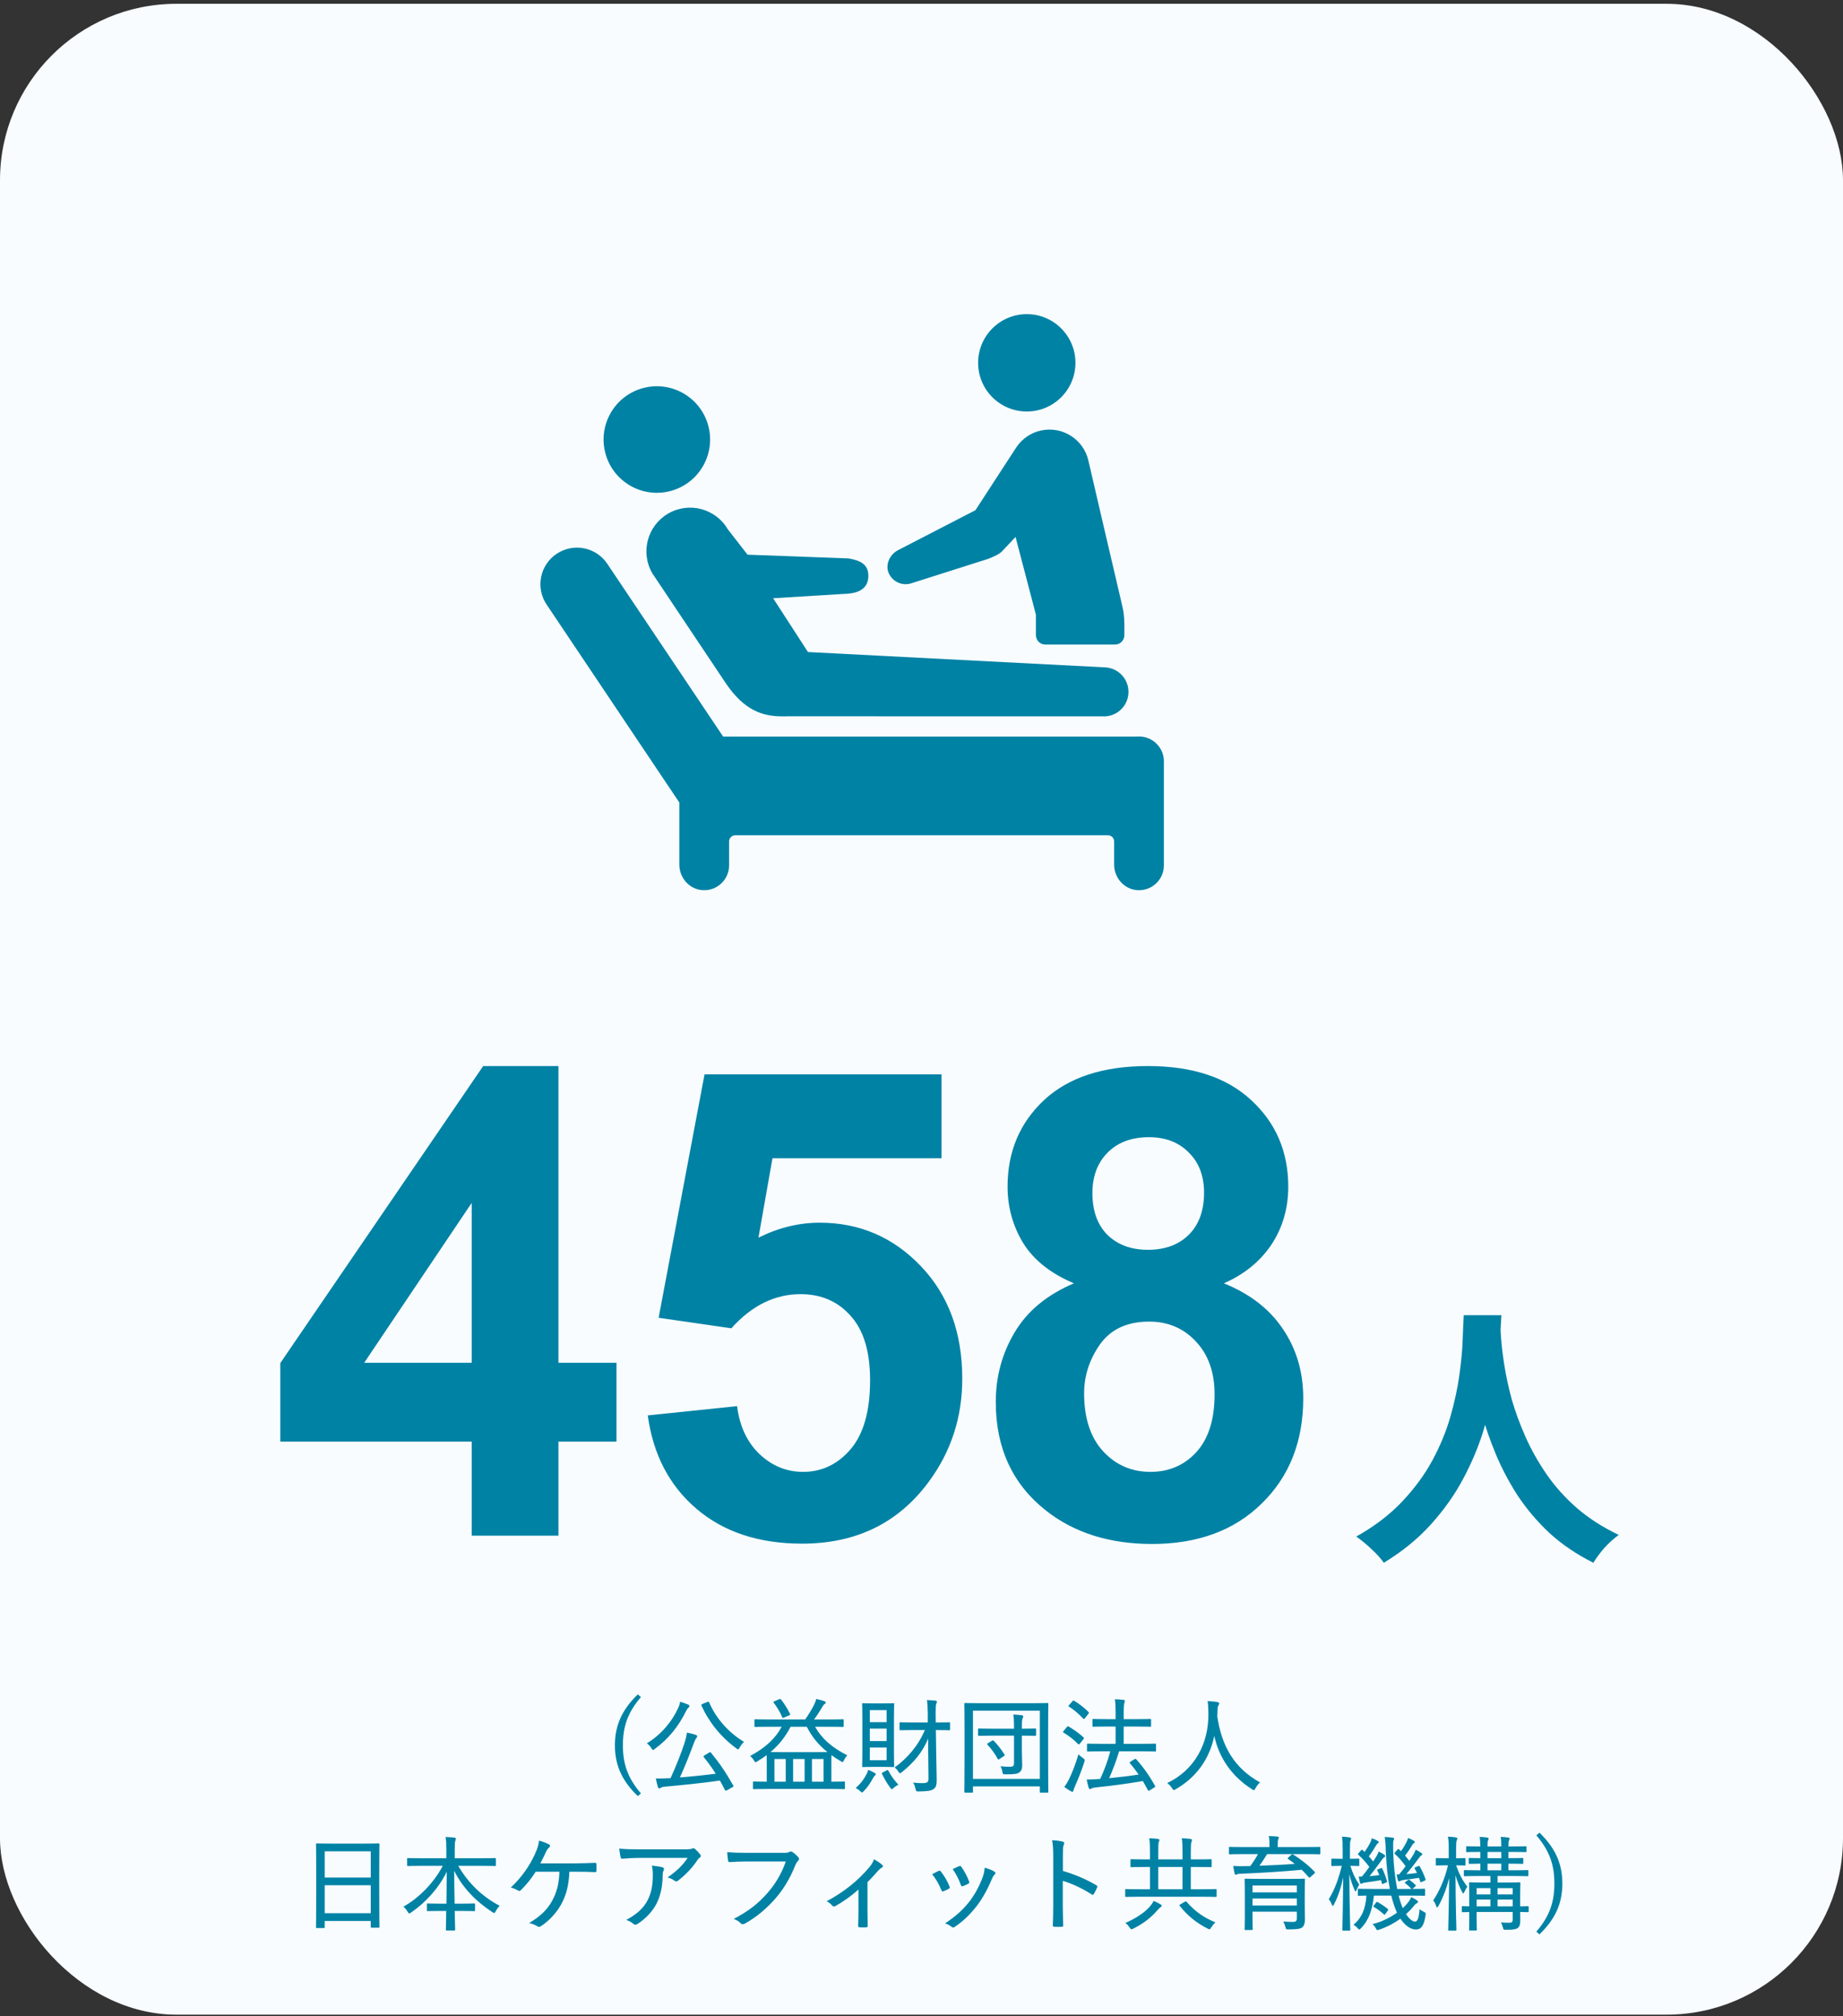 <?xml version="1.0" encoding="UTF-8"?><svg width="160" height="175" viewBox="0 0 160 175" fill="none" xmlns="http://www.w3.org/2000/svg">
<rect x="0" y="0" width="160" height="175" fill="#333333" stroke="none"/>
<rect y="0.33" width="160" height="174.529" rx="15.314" fill="#F8FCFF"/>
<path d="M55.372 147.062L55.642 147.296C54.481 148.646 54.076 149.879 54.076 151.481C54.076 153.074 54.481 154.307 55.642 155.657L55.372 155.891C54.013 154.586 53.383 153.227 53.383 151.481C53.383 149.735 54.013 148.376 55.372 147.062ZM61.175 152.345L61.553 152.12C61.608 152.084 61.635 152.075 61.653 152.075C61.67 152.075 61.688 152.084 61.715 152.111C62.489 153.056 63.02 153.848 63.66 154.973C63.696 155.036 63.696 155.054 63.569 155.126L63.129 155.378C63.066 155.405 63.029 155.423 63.002 155.423C62.975 155.423 62.967 155.405 62.94 155.369C62.795 155.081 62.642 154.802 62.498 154.541C61.014 154.757 59.294 154.928 57.711 155.072C57.522 155.09 57.431 155.126 57.359 155.171C57.306 155.207 57.279 155.225 57.224 155.225C57.179 155.225 57.144 155.18 57.117 155.108C57.053 154.901 56.99 154.649 56.937 154.361C57.252 154.37 57.566 154.361 57.953 154.343C58.035 154.343 58.124 154.334 58.215 154.334C58.727 153.218 59.169 152.075 59.411 151.319C59.538 150.923 59.6 150.671 59.636 150.374C59.916 150.437 60.158 150.491 60.383 150.572C60.474 150.599 60.528 150.644 60.528 150.698C60.528 150.761 60.51 150.788 60.465 150.842C60.383 150.941 60.33 151.04 60.239 151.283C59.916 152.165 59.492 153.254 59.025 154.271C60.05 154.19 61.166 154.073 62.139 153.947C61.824 153.452 61.49 152.993 61.094 152.498C61.05 152.435 61.068 152.417 61.175 152.345ZM60.986 147.89L61.392 147.728C61.499 147.674 61.535 147.692 61.572 147.773C62.184 149.186 63.291 150.41 64.596 151.184C64.469 151.283 64.326 151.472 64.218 151.67C64.154 151.778 64.127 151.832 64.073 151.832C64.037 151.832 63.992 151.805 63.92 151.742C62.571 150.761 61.535 149.447 60.897 148.034C60.87 147.962 60.879 147.944 60.986 147.89ZM56.154 151.31C57.422 150.545 58.367 149.375 58.871 148.25C58.962 148.061 59.007 147.908 59.042 147.701C59.294 147.773 59.547 147.863 59.736 147.944C59.825 147.989 59.852 148.025 59.852 148.088C59.852 148.124 59.834 148.16 59.781 148.205C59.709 148.259 59.654 148.331 59.6 148.439C58.889 149.87 58.053 150.905 56.855 151.787C56.775 151.85 56.73 151.886 56.694 151.886C56.648 151.886 56.621 151.832 56.55 151.733C56.432 151.544 56.288 151.391 56.154 151.31ZM67.862 149.87H66.755C65.909 149.87 65.63 149.888 65.576 149.888C65.504 149.888 65.496 149.879 65.496 149.807V149.303C65.496 149.231 65.504 149.222 65.576 149.222C65.63 149.222 65.909 149.24 66.755 149.24H69.897C70.184 148.844 70.481 148.349 70.671 147.971C70.751 147.8 70.814 147.656 70.859 147.458C71.094 147.512 71.391 147.584 71.597 147.665C71.66 147.692 71.688 147.728 71.688 147.773C71.688 147.827 71.633 147.872 71.579 147.908C71.507 147.953 71.463 148.016 71.337 148.232C71.165 148.529 70.904 148.934 70.671 149.24H71.984C72.831 149.24 73.109 149.222 73.163 149.222C73.236 149.222 73.245 149.231 73.245 149.303V149.807C73.245 149.879 73.236 149.888 73.163 149.888C73.109 149.888 72.831 149.87 71.984 149.87H70.76C71.328 150.878 72.183 151.652 73.559 152.354C73.46 152.453 73.362 152.588 73.272 152.768C73.218 152.885 73.191 152.939 73.145 152.939C73.109 152.939 73.064 152.912 72.984 152.858C72.695 152.687 72.425 152.516 72.183 152.336C72.174 152.471 72.174 152.696 72.174 153.002V154.64C72.948 154.64 73.218 154.622 73.272 154.622C73.344 154.622 73.353 154.631 73.353 154.712V155.207C73.353 155.279 73.344 155.288 73.272 155.288C73.218 155.288 72.948 155.27 72.12 155.27H66.603C65.775 155.27 65.504 155.288 65.451 155.288C65.379 155.288 65.37 155.279 65.37 155.207V154.712C65.37 154.631 65.379 154.622 65.451 154.622C65.504 154.622 65.766 154.64 66.567 154.64V153.002C66.567 152.687 66.558 152.471 66.558 152.336C66.305 152.516 66.035 152.705 65.748 152.876C65.666 152.921 65.621 152.948 65.585 152.948C65.54 152.948 65.513 152.903 65.451 152.795C65.361 152.633 65.252 152.516 65.118 152.408C66.486 151.688 67.35 150.833 67.862 149.87ZM70.04 149.87H68.636C68.195 150.716 67.656 151.427 66.891 152.066C67.088 152.075 67.394 152.075 67.889 152.075H70.841C71.328 152.075 71.633 152.075 71.832 152.066C71.049 151.436 70.49 150.752 70.04 149.87ZM71.499 152.669H70.49V154.64H71.499V152.669ZM68.853 154.64H69.852V152.669H68.853V154.64ZM67.233 154.64H68.213V152.669H67.233V154.64ZM67.242 147.656L67.638 147.485C67.746 147.44 67.763 147.458 67.817 147.521C68.079 147.854 68.367 148.304 68.582 148.745C68.618 148.817 68.609 148.835 68.493 148.889L68.088 149.06C68.034 149.087 67.998 149.105 67.971 149.105C67.944 149.105 67.925 149.078 67.907 149.033C67.71 148.574 67.448 148.151 67.16 147.773C67.115 147.71 67.151 147.692 67.242 147.656ZM75.782 147.845H76.692C77.294 147.845 77.484 147.827 77.546 147.827C77.618 147.827 77.627 147.836 77.627 147.908C77.627 147.962 77.609 148.313 77.609 149.123V152.093C77.609 152.903 77.627 153.236 77.627 153.29C77.627 153.362 77.618 153.371 77.546 153.371C77.484 153.371 77.294 153.353 76.692 153.353H75.782C75.18 153.353 74.981 153.371 74.927 153.371C74.856 153.371 74.847 153.362 74.847 153.29C74.847 153.236 74.865 152.903 74.865 152.093V149.123C74.865 148.313 74.847 147.971 74.847 147.908C74.847 147.836 74.856 147.827 74.927 147.827C74.981 147.827 75.18 147.845 75.782 147.845ZM76.971 152.777V151.67H75.513V152.777H76.971ZM75.513 151.112H76.971V150.032H75.513V151.112ZM76.971 148.43H75.513V149.474H76.971V148.43ZM80.291 150.158H79.329C78.51 150.158 78.231 150.176 78.177 150.176C78.105 150.176 78.096 150.167 78.096 150.095V149.582C78.096 149.492 78.105 149.483 78.177 149.483C78.231 149.483 78.51 149.501 79.329 149.501H80.543V148.709C80.534 148.169 80.525 147.899 80.472 147.557C80.742 147.566 80.966 147.584 81.21 147.602C81.29 147.611 81.335 147.656 81.335 147.701C81.335 147.773 81.308 147.818 81.281 147.881C81.246 147.98 81.228 148.142 81.228 148.682L81.237 149.501H81.272C82.073 149.501 82.353 149.483 82.397 149.483C82.469 149.483 82.478 149.492 82.478 149.582V150.095C82.478 150.167 82.469 150.176 82.397 150.176C82.353 150.176 82.073 150.158 81.272 150.158H81.246L81.29 152.966C81.299 153.524 81.317 154.109 81.317 154.496C81.317 154.928 81.263 155.126 81.047 155.279C80.832 155.432 80.472 155.477 79.76 155.486C79.535 155.486 79.535 155.486 79.481 155.261C79.436 155.054 79.365 154.856 79.275 154.721C79.617 154.757 79.859 154.766 80.085 154.766C80.516 154.757 80.606 154.685 80.606 154.352L80.579 151.886V150.905C80.076 152.075 79.374 152.948 78.293 153.812C78.222 153.866 78.177 153.902 78.132 153.902C78.087 153.902 78.05 153.857 77.987 153.758C77.897 153.605 77.79 153.497 77.663 153.407C78.761 152.615 79.707 151.535 80.291 150.158ZM74.288 155.189C74.766 154.757 75.008 154.415 75.243 153.956C75.305 153.839 75.341 153.731 75.368 153.614C75.594 153.695 75.782 153.794 75.927 153.875C75.999 153.911 76.025 153.947 76.025 153.992C76.025 154.037 76.007 154.064 75.954 154.1C75.909 154.136 75.873 154.199 75.809 154.298C75.567 154.748 75.35 155.081 74.999 155.45C74.918 155.531 74.882 155.576 74.847 155.576C74.802 155.576 74.757 155.531 74.675 155.459C74.54 155.333 74.415 155.252 74.288 155.189ZM76.665 153.821L76.971 153.659C77.07 153.605 77.097 153.623 77.124 153.686C77.358 154.127 77.618 154.496 77.996 154.901C77.844 154.973 77.718 155.054 77.582 155.18C77.51 155.252 77.466 155.288 77.421 155.288C77.385 155.288 77.349 155.252 77.294 155.171C77.007 154.784 76.781 154.397 76.575 153.974C76.538 153.893 76.547 153.875 76.665 153.821ZM88.031 150.644H86.195C85.332 150.644 85.043 150.662 84.99 150.662C84.918 150.662 84.909 150.653 84.909 150.572V150.104C84.909 150.032 84.918 150.023 84.99 150.023C85.043 150.023 85.332 150.041 86.195 150.041H88.031V149.807C88.031 149.33 88.013 149.051 87.969 148.808C88.248 148.826 88.463 148.844 88.698 148.871C88.787 148.889 88.832 148.925 88.832 148.961C88.832 149.042 88.805 149.087 88.778 149.15C88.734 149.249 88.716 149.384 88.716 149.789V150.041C89.525 150.041 89.814 150.023 89.868 150.023C89.939 150.023 89.948 150.032 89.948 150.104V150.572C89.948 150.653 89.939 150.662 89.868 150.662C89.814 150.662 89.525 150.644 88.716 150.644V151.985C88.716 152.462 88.743 152.786 88.743 153.227C88.743 153.542 88.671 153.704 88.472 153.848C88.293 153.965 88.067 154.001 87.302 154.001C87.078 154.001 87.059 154.001 87.023 153.785C86.996 153.614 86.933 153.425 86.853 153.299C87.168 153.335 87.41 153.344 87.671 153.344C87.942 153.344 88.031 153.281 88.031 153.038V150.644ZM85.781 151.292L86.106 151.094C86.159 151.067 86.186 151.049 86.204 151.049C86.231 151.049 86.249 151.067 86.276 151.094C86.609 151.427 86.924 151.832 87.204 152.282C87.24 152.345 87.222 152.372 87.132 152.435L86.79 152.66C86.736 152.696 86.7 152.714 86.672 152.714C86.654 152.714 86.636 152.696 86.618 152.66C86.358 152.192 86.061 151.778 85.728 151.427C85.674 151.373 85.692 151.346 85.781 151.292ZM84.377 155.594H83.802C83.73 155.594 83.721 155.585 83.721 155.513C83.721 155.45 83.739 154.901 83.739 152.12V150.32C83.739 148.52 83.721 147.944 83.721 147.89C83.721 147.818 83.73 147.809 83.802 147.809C83.865 147.809 84.162 147.827 85.034 147.827H89.706C90.579 147.827 90.876 147.809 90.93 147.809C91.001 147.809 91.01 147.818 91.01 147.89C91.01 147.944 90.993 148.52 90.993 150.032V152.111C90.993 154.892 91.01 155.45 91.01 155.504C91.01 155.585 91.001 155.594 90.93 155.594H90.353C90.281 155.594 90.272 155.585 90.272 155.504V155.045H84.468V155.513C84.468 155.585 84.459 155.594 84.377 155.594ZM84.468 148.475V154.397H90.272V148.475H84.468ZM96.392 152.003H95.718C94.826 152.003 94.511 152.021 94.457 152.021C94.376 152.021 94.368 152.012 94.368 151.931V151.418C94.368 151.346 94.376 151.337 94.457 151.337C94.511 151.337 94.826 151.355 95.718 151.355H96.852V149.852H96.141C95.267 149.852 94.971 149.87 94.925 149.87C94.853 149.87 94.844 149.861 94.844 149.789V149.276C94.844 149.204 94.853 149.195 94.925 149.195C94.971 149.195 95.267 149.213 96.141 149.213H96.852V148.664C96.852 148.088 96.834 147.818 96.788 147.485C97.076 147.494 97.311 147.512 97.535 147.539C97.608 147.548 97.653 147.584 97.653 147.629C97.653 147.683 97.635 147.728 97.608 147.8C97.581 147.89 97.553 148.115 97.553 148.646V149.213H98.624C99.498 149.213 99.794 149.195 99.84 149.195C99.921 149.195 99.93 149.204 99.93 149.276V149.789C99.93 149.861 99.921 149.87 99.84 149.87C99.794 149.87 99.498 149.852 98.624 149.852H97.553V151.355H99.02C99.912 151.355 100.226 151.337 100.28 151.337C100.352 151.337 100.361 151.346 100.361 151.418V151.931C100.361 152.012 100.352 152.021 100.28 152.021C100.226 152.021 99.912 152.003 99.02 152.003H97.157C96.897 152.867 96.591 153.65 96.293 154.334C97.212 154.244 98.013 154.154 98.85 154.019C98.615 153.677 98.364 153.353 98.103 153.047C98.076 153.02 98.067 153.002 98.067 152.984C98.067 152.957 98.094 152.93 98.156 152.894L98.49 152.687C98.561 152.642 98.588 152.642 98.642 152.696C99.272 153.389 99.785 154.127 100.271 154.991C100.307 155.063 100.307 155.072 100.208 155.144L99.831 155.378C99.776 155.414 99.74 155.432 99.713 155.432C99.695 155.432 99.677 155.414 99.659 155.378C99.516 155.108 99.371 154.847 99.219 154.586C97.823 154.82 96.626 154.982 95.141 155.135C94.916 155.162 94.835 155.18 94.79 155.216C94.737 155.252 94.692 155.279 94.638 155.279C94.575 155.279 94.529 155.225 94.511 155.153C94.439 154.919 94.385 154.694 94.341 154.451C94.719 154.451 95.043 154.433 95.303 154.415C95.376 154.415 95.448 154.406 95.519 154.397C95.853 153.668 96.15 152.894 96.392 152.003ZM92.397 155.09C92.576 154.856 92.666 154.703 92.802 154.433C93.09 153.839 93.368 153.137 93.629 152.255C93.728 152.372 93.873 152.489 94.025 152.597C94.133 152.669 94.169 152.705 94.169 152.768C94.169 152.804 94.16 152.858 94.133 152.939C93.9 153.668 93.603 154.406 93.332 155.018C93.26 155.189 93.207 155.324 93.189 155.405C93.18 155.468 93.144 155.513 93.108 155.513C93.062 155.513 93.026 155.495 92.954 155.459C92.775 155.36 92.603 155.252 92.397 155.09ZM92.343 150.23L92.621 149.897C92.675 149.825 92.712 149.816 92.775 149.852C93.216 150.113 93.665 150.419 94.061 150.788C94.088 150.815 94.106 150.833 94.106 150.86C94.106 150.878 94.088 150.905 94.061 150.941L93.764 151.319C93.71 151.382 93.683 151.409 93.656 151.409C93.638 151.409 93.621 151.4 93.594 151.373C93.225 150.986 92.757 150.635 92.334 150.383C92.306 150.365 92.288 150.347 92.288 150.329C92.288 150.302 92.306 150.275 92.343 150.23ZM92.82 147.98L93.099 147.665C93.171 147.584 93.198 147.575 93.26 147.62C93.683 147.872 94.124 148.214 94.493 148.583C94.52 148.61 94.538 148.628 94.538 148.655C94.538 148.682 94.52 148.709 94.475 148.763L94.188 149.132C94.124 149.213 94.097 149.222 94.043 149.168C93.674 148.772 93.189 148.358 92.802 148.124C92.739 148.088 92.739 148.07 92.82 147.98ZM109.388 154.703C109.226 154.847 109.091 155.018 108.992 155.216C108.929 155.333 108.902 155.378 108.857 155.378C108.821 155.378 108.776 155.351 108.695 155.297C106.796 154.091 105.788 152.39 105.419 150.662C104.987 152.741 103.799 154.307 102.062 155.297C101.981 155.342 101.936 155.369 101.9 155.369C101.855 155.369 101.828 155.315 101.747 155.198C101.63 155.018 101.486 154.874 101.333 154.757C103.727 153.623 104.933 151.31 104.906 148.754C104.897 148.304 104.888 147.989 104.843 147.647C105.113 147.656 105.446 147.683 105.698 147.728C105.788 147.746 105.842 147.791 105.842 147.854C105.842 147.935 105.797 147.989 105.761 148.052C105.707 148.151 105.698 148.349 105.698 148.52C105.698 148.628 105.689 148.853 105.68 148.988C106.058 151.517 107.12 153.443 109.388 154.703ZM28.109 167.342H27.515C27.443 167.342 27.434 167.333 27.434 167.261C27.434 167.198 27.452 166.721 27.452 164.12V162.383C27.452 160.637 27.434 160.133 27.434 160.079C27.434 160.007 27.443 159.998 27.515 159.998C27.578 159.998 27.884 160.016 28.766 160.016H31.61C32.492 160.016 32.807 159.998 32.861 159.998C32.933 159.998 32.942 160.007 32.942 160.079C32.942 160.133 32.924 160.637 32.924 162.14V164.12C32.924 166.694 32.942 167.18 32.942 167.225C32.942 167.306 32.933 167.315 32.861 167.315H32.276C32.195 167.315 32.186 167.306 32.186 167.225V166.73H28.19V167.261C28.19 167.333 28.181 167.342 28.109 167.342ZM28.19 166.055H32.186V163.625H28.19V166.055ZM28.19 160.682V162.959H32.186V160.682H28.19ZM38.441 161.942H36.605C35.768 161.942 35.471 161.96 35.426 161.96C35.354 161.96 35.345 161.951 35.345 161.87V161.357C35.345 161.276 35.354 161.267 35.426 161.267C35.471 161.267 35.768 161.285 36.605 161.285H38.747V160.565C38.747 160.016 38.738 159.782 38.684 159.44C38.945 159.449 39.215 159.467 39.458 159.494C39.53 159.503 39.575 159.539 39.575 159.575C39.575 159.656 39.539 159.719 39.521 159.791C39.494 159.899 39.476 160.061 39.476 160.547V161.285H41.78C42.626 161.285 42.914 161.267 42.968 161.267C43.04 161.267 43.049 161.276 43.049 161.357V161.87C43.049 161.951 43.04 161.96 42.968 161.96C42.914 161.96 42.626 161.942 41.78 161.942H39.782C40.61 163.382 41.825 164.597 43.373 165.407C43.256 165.533 43.139 165.686 43.04 165.875C42.977 165.983 42.95 166.037 42.896 166.037C42.86 166.037 42.815 166.01 42.734 165.956C41.348 165.047 40.178 163.877 39.431 162.374C39.431 163.346 39.449 164.363 39.467 165.227H40.034C40.835 165.227 41.096 165.209 41.15 165.209C41.231 165.209 41.24 165.218 41.24 165.29V165.794C41.24 165.866 41.231 165.875 41.15 165.875C41.096 165.875 40.835 165.857 40.034 165.857H39.476C39.494 166.721 39.512 167.351 39.512 167.477C39.512 167.549 39.503 167.558 39.422 167.558H38.792C38.72 167.558 38.711 167.549 38.711 167.477C38.711 167.351 38.72 166.721 38.738 165.857H38.261C37.46 165.857 37.199 165.875 37.145 165.875C37.073 165.875 37.064 165.866 37.064 165.794V165.29C37.064 165.218 37.073 165.209 37.145 165.209C37.199 165.209 37.46 165.227 38.261 165.227H38.756C38.765 164.381 38.783 163.4 38.783 162.455C38.081 163.895 36.956 165.119 35.705 165.983C35.624 166.037 35.57 166.073 35.534 166.073C35.48 166.073 35.444 166.028 35.39 165.929C35.273 165.731 35.165 165.605 35.021 165.488C36.344 164.75 37.649 163.445 38.441 161.942ZM50.06 162.455H49.43C49.376 163.688 49.151 164.48 48.719 165.29C48.287 166.055 47.675 166.712 46.946 167.189C46.856 167.252 46.757 167.261 46.667 167.198C46.46 167.072 46.181 166.955 45.938 166.91C46.919 166.316 47.513 165.749 47.936 164.975C48.323 164.264 48.539 163.499 48.566 162.455H46.505C46.127 163.058 45.659 163.625 45.209 164.066C45.146 164.129 45.056 164.147 44.984 164.093C44.813 163.985 44.561 163.868 44.345 163.832C45.344 162.878 45.956 161.96 46.433 160.943C46.64 160.484 46.757 160.16 46.793 159.755C47.09 159.827 47.441 159.962 47.666 160.088C47.792 160.151 47.765 160.286 47.666 160.358C47.531 160.466 47.45 160.619 47.387 160.763C47.225 161.105 47.063 161.456 46.91 161.726H49.988C50.546 161.726 51.086 161.699 51.644 161.681C51.752 161.681 51.779 161.717 51.779 161.816C51.788 162.005 51.788 162.185 51.779 162.365C51.779 162.446 51.752 162.491 51.662 162.491C51.23 162.464 50.6 162.455 50.06 162.455ZM59.699 161.249H55.685C55.055 161.249 54.515 161.285 54.038 161.321C53.939 161.33 53.903 161.285 53.885 161.213C53.831 161.015 53.786 160.673 53.759 160.448C54.335 160.502 54.848 160.511 55.604 160.511H59.393C59.843 160.511 59.96 160.493 60.05 160.457C60.095 160.439 60.149 160.412 60.194 160.412C60.248 160.412 60.311 160.448 60.365 160.502C60.518 160.637 60.653 160.781 60.779 160.943C60.869 161.051 60.86 161.159 60.734 161.24C60.644 161.303 60.581 161.393 60.518 161.483C60.104 162.113 59.51 162.734 58.853 163.238C58.763 163.319 58.637 163.31 58.547 163.229C58.376 163.094 58.187 163.013 57.953 162.95C58.709 162.428 59.258 161.915 59.699 161.249ZM54.362 166.64C55.271 166.154 55.874 165.623 56.234 164.903C56.576 164.228 56.675 163.544 56.675 162.716C56.675 162.401 56.648 162.194 56.594 161.924C56.927 161.96 57.305 162.005 57.512 162.068C57.674 162.122 57.665 162.248 57.602 162.365C57.557 162.464 57.53 162.563 57.53 162.77C57.521 163.58 57.395 164.435 57.008 165.2C56.657 165.893 56.063 166.523 55.343 166.991C55.226 167.054 55.109 167.09 55.001 166.991C54.839 166.847 54.614 166.712 54.362 166.64ZM68.222 161.564H64.865C64.307 161.564 63.803 161.591 63.362 161.618C63.254 161.627 63.218 161.573 63.2 161.456C63.182 161.303 63.137 160.952 63.137 160.754C63.632 160.799 64.127 160.817 64.865 160.817H68.06C68.33 160.817 68.42 160.799 68.528 160.736C68.618 160.682 68.708 160.691 68.798 160.745C68.987 160.871 69.176 161.042 69.311 161.204C69.401 161.321 69.374 161.429 69.266 161.528C69.185 161.6 69.131 161.69 69.059 161.852C68.627 162.959 68.033 163.967 67.304 164.795C66.557 165.641 65.711 166.37 64.685 166.946C64.541 167.027 64.415 167.045 64.307 166.928C64.163 166.775 63.947 166.64 63.695 166.55C65.009 165.866 65.828 165.209 66.62 164.309C67.304 163.535 67.844 162.635 68.222 161.564ZM75.309 163.355V165.794C75.309 166.208 75.318 166.721 75.327 167.144C75.336 167.234 75.3 167.27 75.21 167.279C75.039 167.288 74.796 167.288 74.616 167.279C74.535 167.27 74.499 167.234 74.499 167.144C74.517 166.685 74.526 166.253 74.526 165.821V163.994C73.923 164.552 73.122 165.11 72.492 165.452C72.411 165.497 72.321 165.47 72.267 165.407C72.141 165.272 71.961 165.092 71.763 165.02C73.248 164.219 74.436 163.283 75.444 162.095C75.624 161.888 75.768 161.681 75.876 161.375C76.128 161.51 76.443 161.717 76.569 161.843C76.695 161.951 76.677 162.032 76.542 162.104C76.443 162.158 76.272 162.311 76.146 162.464C75.894 162.752 75.606 163.076 75.309 163.355ZM80.925 162.671C81.15 162.545 81.348 162.455 81.483 162.383C81.573 162.347 81.618 162.356 81.681 162.437C81.987 162.824 82.248 163.265 82.428 163.724C82.473 163.841 82.473 163.868 82.374 163.931C82.221 164.021 82.077 164.084 81.906 164.147C81.807 164.192 81.762 164.147 81.726 164.057C81.537 163.571 81.258 163.076 80.925 162.671ZM82.707 162.23C82.968 162.095 83.148 162.023 83.274 161.969C83.355 161.933 83.4 161.942 83.463 162.032C83.706 162.365 83.976 162.869 84.138 163.31C84.165 163.409 84.147 163.445 84.057 163.499C83.931 163.571 83.76 163.643 83.571 163.715C83.49 163.742 83.463 163.706 83.418 163.607C83.229 163.094 83.022 162.671 82.707 162.23ZM85.488 162.104C85.776 162.185 86.154 162.32 86.334 162.446C86.442 162.527 86.451 162.608 86.343 162.707C86.235 162.797 86.172 162.941 86.082 163.148C85.704 164.048 85.254 164.849 84.741 165.497C84.165 166.217 83.634 166.73 82.896 167.234C82.806 167.297 82.716 167.324 82.635 167.252C82.455 167.117 82.293 167 82.041 166.946C82.995 166.298 83.526 165.821 84.093 165.128C84.579 164.534 85.038 163.679 85.308 162.932C85.407 162.653 85.452 162.455 85.488 162.104ZM92.274 161.087V162.383C93.336 162.698 94.272 163.094 95.172 163.625C95.253 163.67 95.289 163.724 95.253 163.805C95.163 164.03 95.055 164.228 94.965 164.381C94.902 164.471 94.857 164.489 94.776 164.426C93.939 163.886 93.048 163.472 92.265 163.247V165.299C92.265 165.866 92.283 166.496 92.301 167.108C92.31 167.207 92.274 167.234 92.166 167.234C91.977 167.243 91.734 167.243 91.545 167.234C91.428 167.234 91.401 167.207 91.401 167.099C91.428 166.487 91.437 165.857 91.437 165.299V161.114C91.437 160.439 91.401 160.043 91.338 159.719C91.698 159.737 92.058 159.782 92.265 159.845C92.436 159.89 92.409 159.989 92.337 160.151C92.283 160.295 92.274 160.547 92.274 161.087ZM104.388 164.624H98.916C98.097 164.624 97.809 164.642 97.764 164.642C97.692 164.642 97.683 164.633 97.683 164.561V164.039C97.683 163.967 97.692 163.958 97.764 163.958C97.809 163.958 98.097 163.976 98.916 163.976H99.834V162.041H99.456C98.574 162.041 98.277 162.059 98.223 162.059C98.151 162.059 98.142 162.05 98.142 161.969V161.447C98.142 161.375 98.151 161.366 98.223 161.366C98.277 161.366 98.574 161.384 99.456 161.384H99.834V160.781C99.834 160.241 99.825 159.89 99.771 159.548C100.05 159.557 100.293 159.575 100.509 159.602C100.599 159.611 100.653 159.656 100.653 159.701C100.653 159.773 100.626 159.8 100.599 159.872C100.563 159.953 100.554 160.205 100.554 160.781V161.384H102.66V160.781C102.66 160.241 102.651 159.89 102.597 159.548C102.867 159.557 103.101 159.575 103.317 159.602C103.407 159.611 103.479 159.647 103.479 159.692C103.479 159.764 103.461 159.8 103.434 159.872C103.398 159.971 103.38 160.205 103.38 160.781V161.384H103.875C104.757 161.384 105.054 161.366 105.108 161.366C105.18 161.366 105.189 161.375 105.189 161.447V161.969C105.189 162.05 105.18 162.059 105.108 162.059C105.054 162.059 104.757 162.041 103.875 162.041H103.38V163.976H104.388C105.216 163.976 105.486 163.958 105.54 163.958C105.612 163.958 105.621 163.967 105.621 164.039V164.561C105.621 164.633 105.612 164.642 105.54 164.642C105.486 164.642 105.216 164.624 104.388 164.624ZM100.554 163.976H102.66V162.041H100.554V163.976ZM102.48 165.281L102.867 165.056C102.939 165.011 102.957 165.011 103.02 165.074C103.668 165.803 104.379 166.388 105.513 166.847C105.396 166.955 105.261 167.117 105.153 167.288C105.081 167.405 105.054 167.45 104.991 167.45C104.955 167.45 104.91 167.432 104.829 167.387C103.821 166.865 103.083 166.253 102.426 165.425C102.372 165.353 102.381 165.344 102.48 165.281ZM100.149 164.984C100.365 165.074 100.59 165.191 100.761 165.29C100.824 165.326 100.851 165.362 100.851 165.407C100.851 165.47 100.815 165.497 100.734 165.551C100.671 165.587 100.581 165.686 100.491 165.785C99.942 166.424 99.276 166.946 98.412 167.378C98.322 167.423 98.277 167.45 98.232 167.45C98.178 167.45 98.142 167.405 98.07 167.297C97.953 167.126 97.818 166.982 97.701 166.901C98.673 166.478 99.411 165.947 99.78 165.524C99.96 165.317 100.077 165.155 100.149 164.984ZM113.271 164.246V165.398C113.271 165.821 113.289 166.397 113.289 166.586C113.289 166.856 113.235 167.117 113.073 167.27C112.92 167.396 112.659 167.459 111.885 167.459C111.66 167.459 111.651 167.468 111.606 167.288C111.552 167.081 111.498 166.937 111.408 166.775C111.759 166.802 111.993 166.811 112.254 166.811C112.497 166.811 112.587 166.73 112.587 166.478V165.92H108.735V166.406C108.735 167.081 108.753 167.387 108.753 167.432C108.753 167.504 108.744 167.513 108.672 167.513H108.132C108.06 167.513 108.051 167.504 108.051 167.432C108.051 167.378 108.069 167.108 108.069 166.415V164.192C108.069 163.49 108.051 163.202 108.051 163.157C108.051 163.067 108.06 163.058 108.132 163.058C108.186 163.058 108.492 163.076 109.374 163.076H111.966C112.839 163.076 113.145 163.058 113.199 163.058C113.28 163.058 113.289 163.067 113.289 163.157C113.289 163.202 113.271 163.544 113.271 164.246ZM108.735 165.389H112.587V164.777H108.735V165.389ZM112.587 163.652H108.735V164.246H112.587V163.652ZM109.212 160.925H107.925C107.097 160.925 106.827 160.943 106.773 160.943C106.701 160.943 106.692 160.934 106.692 160.862V160.385C106.692 160.304 106.701 160.295 106.773 160.295C106.827 160.295 107.097 160.313 107.925 160.313H110.211V160.241C110.211 159.818 110.202 159.575 110.148 159.359C110.4 159.368 110.634 159.377 110.904 159.404C110.985 159.413 111.021 159.449 111.021 159.494C111.021 159.548 110.994 159.593 110.967 159.656C110.94 159.728 110.922 159.872 110.922 160.241V160.313H113.388C114.207 160.313 114.486 160.295 114.531 160.295C114.612 160.295 114.621 160.304 114.621 160.385V160.862C114.621 160.934 114.612 160.943 114.531 160.943C114.486 160.943 114.207 160.925 113.388 160.925H110.004C109.779 161.294 109.563 161.627 109.338 161.933C110.364 161.897 111.471 161.843 112.407 161.771C112.218 161.627 112.038 161.492 111.84 161.357C111.804 161.339 111.786 161.321 111.786 161.303C111.786 161.285 111.804 161.258 111.849 161.222L112.101 160.988C112.146 160.952 112.173 160.943 112.191 160.943C112.227 160.943 112.254 160.952 112.29 160.979C112.902 161.348 113.64 161.933 114.126 162.455C114.153 162.482 114.162 162.5 114.162 162.518C114.162 162.545 114.144 162.581 114.09 162.626L113.775 162.905C113.73 162.941 113.703 162.968 113.685 162.968C113.658 162.968 113.64 162.95 113.613 162.923C113.415 162.698 113.217 162.482 113.01 162.284C111.453 162.437 109.374 162.563 107.745 162.626C107.52 162.635 107.457 162.644 107.394 162.68C107.367 162.698 107.322 162.716 107.286 162.716C107.241 162.716 107.205 162.68 107.187 162.608C107.142 162.446 107.097 162.185 107.061 161.951C107.367 161.969 107.664 161.978 107.979 161.969C108.159 161.969 108.348 161.96 108.546 161.96C108.816 161.591 109.041 161.249 109.212 160.925ZM122.388 164.525H121.425C121.497 164.831 121.65 165.326 121.785 165.614C121.974 165.434 122.136 165.263 122.271 165.083C122.388 164.93 122.451 164.813 122.514 164.66C122.685 164.741 122.91 164.858 123.027 164.948C123.09 165.002 123.108 165.029 123.108 165.065C123.108 165.119 123.072 165.146 123.018 165.173C122.946 165.209 122.847 165.29 122.757 165.407C122.568 165.65 122.334 165.893 122.064 166.136C122.334 166.541 122.631 166.784 122.838 166.784C123.063 166.784 123.171 166.523 123.243 165.695C123.333 165.785 123.468 165.866 123.63 165.947C123.783 166.028 123.792 166.037 123.756 166.262C123.621 167.117 123.396 167.468 122.919 167.468C122.451 167.468 121.974 167.117 121.578 166.532C121.056 166.91 120.435 167.243 119.751 167.477C119.67 167.504 119.616 167.522 119.58 167.522C119.517 167.522 119.499 167.477 119.436 167.351C119.364 167.225 119.274 167.099 119.157 167C119.94 166.811 120.678 166.442 121.281 166.01C121.101 165.632 120.903 165.029 120.786 164.525H119.274C119.148 165.758 118.824 166.676 118.158 167.351C118.086 167.423 118.05 167.468 118.005 167.468C117.969 167.468 117.924 167.423 117.852 167.342C117.735 167.207 117.627 167.126 117.501 167.063C118.221 166.451 118.554 165.677 118.626 164.525C118.185 164.534 117.996 164.543 117.96 164.543C117.888 164.543 117.879 164.534 117.879 164.462V164.012C117.879 163.94 117.888 163.931 117.96 163.931C118.014 163.931 118.311 163.949 119.211 163.949H120.66C120.462 162.932 120.354 161.807 120.309 160.691C120.291 160.025 120.273 159.8 120.21 159.44C120.48 159.449 120.651 159.467 120.885 159.494C120.957 159.503 121.029 159.539 121.029 159.584C121.029 159.647 121.002 159.692 120.975 159.755C120.939 159.863 120.939 160.043 120.948 160.664C120.975 161.807 121.101 162.968 121.299 163.949H122.55C122.523 163.94 122.514 163.931 122.496 163.904C122.352 163.742 122.172 163.58 122.01 163.463C121.974 163.436 121.956 163.418 121.956 163.4C121.956 163.382 121.983 163.355 122.037 163.319L122.217 163.184C122.289 163.13 122.307 163.13 122.37 163.166C122.532 163.274 122.712 163.427 122.874 163.589C122.91 163.616 122.919 163.634 122.919 163.661C122.919 163.679 122.901 163.706 122.865 163.733L122.613 163.949C123.333 163.949 123.585 163.931 123.639 163.931C123.711 163.931 123.72 163.94 123.72 164.012V164.462C123.72 164.534 123.711 164.543 123.639 164.543C123.585 164.543 123.288 164.525 122.388 164.525ZM116.448 161.33H116.565V160.547C116.565 160.007 116.556 159.728 116.502 159.413C116.763 159.422 116.952 159.44 117.168 159.476C117.249 159.485 117.294 159.512 117.294 159.557C117.294 159.629 117.276 159.674 117.249 159.737C117.204 159.836 117.195 159.998 117.195 160.538V161.33C117.708 161.33 117.87 161.312 117.915 161.312C117.996 161.312 118.005 161.321 118.005 161.393V161.879C118.005 161.951 117.996 161.96 117.915 161.96C117.87 161.96 117.717 161.942 117.231 161.942C117.438 162.608 117.663 163.076 118.005 163.571C117.924 163.697 117.834 163.877 117.762 164.048C117.735 164.129 117.708 164.165 117.681 164.165C117.654 164.165 117.636 164.129 117.6 164.048C117.402 163.589 117.267 163.22 117.141 162.662C117.15 165.245 117.222 167.351 117.222 167.486C117.222 167.558 117.213 167.567 117.141 167.567H116.61C116.547 167.567 116.538 167.558 116.538 167.486C116.538 167.351 116.592 165.335 116.61 162.941C116.412 163.841 116.187 164.552 115.809 165.299C115.764 165.38 115.737 165.425 115.71 165.425C115.683 165.425 115.656 165.38 115.62 165.299C115.539 165.092 115.449 164.948 115.359 164.84C115.881 163.976 116.196 163.112 116.484 161.942H116.448C115.872 161.942 115.71 161.96 115.665 161.96C115.593 161.96 115.584 161.951 115.584 161.879V161.393C115.584 161.321 115.593 161.312 115.665 161.312C115.71 161.312 115.872 161.33 116.448 161.33ZM119.652 162.239L119.877 162.149C119.949 162.113 119.967 162.122 119.994 162.185C120.156 162.482 120.3 162.905 120.408 163.256C120.435 163.337 120.417 163.355 120.336 163.391L120.102 163.49C119.994 163.535 119.985 163.535 119.967 163.454C119.949 163.382 119.922 163.274 119.895 163.184C119.427 163.265 118.968 163.337 118.581 163.382C118.401 163.409 118.32 163.427 118.275 163.454C118.23 163.481 118.203 163.499 118.176 163.499C118.122 163.499 118.086 163.463 118.068 163.391C118.023 163.238 117.987 163.04 117.96 162.869C118.068 162.878 118.149 162.878 118.23 162.878C118.446 162.626 118.671 162.338 118.878 162.041C118.599 161.654 118.284 161.312 117.933 160.988C117.906 160.961 117.888 160.943 117.888 160.925C117.888 160.907 117.915 160.88 117.951 160.835L118.167 160.592C118.194 160.556 118.212 160.538 118.23 160.538C118.248 160.538 118.266 160.547 118.293 160.574L118.464 160.736C118.653 160.475 118.851 160.151 118.977 159.89C119.022 159.791 119.067 159.674 119.094 159.548C119.283 159.611 119.463 159.692 119.616 159.782C119.679 159.818 119.697 159.845 119.697 159.89C119.697 159.935 119.661 159.962 119.616 159.989C119.562 160.025 119.517 160.079 119.472 160.16C119.31 160.43 119.085 160.808 118.833 161.114C118.968 161.258 119.094 161.411 119.211 161.564L119.481 161.141C119.598 160.943 119.643 160.844 119.688 160.7C119.868 160.781 120.057 160.898 120.192 160.988C120.237 161.024 120.255 161.06 120.255 161.096C120.255 161.141 120.228 161.168 120.165 161.204C120.084 161.249 120.021 161.339 119.877 161.546C119.589 161.951 119.202 162.464 118.896 162.842L119.742 162.752C119.697 162.617 119.634 162.482 119.58 162.365C119.544 162.284 119.553 162.275 119.652 162.239ZM122.901 162.059L123.117 161.969C123.207 161.933 123.225 161.942 123.261 162.005C123.45 162.329 123.63 162.734 123.756 163.103C123.774 163.166 123.765 163.193 123.684 163.229L123.432 163.337C123.324 163.391 123.324 163.382 123.297 163.301C123.261 163.184 123.234 163.094 123.189 162.986C122.721 163.058 122.244 163.121 121.875 163.166C121.695 163.193 121.623 163.22 121.578 163.247C121.533 163.274 121.497 163.292 121.461 163.292C121.407 163.292 121.371 163.247 121.353 163.184C121.308 163.04 121.281 162.851 121.254 162.68C121.326 162.689 121.398 162.689 121.461 162.689C121.65 162.473 121.839 162.23 122.028 161.978C121.74 161.564 121.443 161.231 121.101 160.916C121.074 160.889 121.056 160.871 121.056 160.853C121.056 160.835 121.074 160.808 121.119 160.763L121.326 160.529C121.398 160.457 121.398 160.466 121.461 160.511L121.623 160.673C121.821 160.403 121.992 160.115 122.109 159.872C122.163 159.773 122.208 159.656 122.244 159.521C122.424 159.593 122.595 159.674 122.748 159.773C122.811 159.809 122.829 159.836 122.829 159.881C122.829 159.917 122.793 159.953 122.748 159.98C122.694 160.007 122.649 160.052 122.604 160.142C122.46 160.385 122.226 160.745 121.983 161.051C122.109 161.204 122.235 161.357 122.352 161.51C122.478 161.33 122.595 161.141 122.703 160.97C122.793 160.826 122.856 160.691 122.901 160.538C123.081 160.628 123.27 160.736 123.405 160.835C123.459 160.88 123.477 160.916 123.477 160.943C123.477 160.988 123.45 161.015 123.387 161.042C123.306 161.087 123.243 161.186 123.09 161.393C122.802 161.789 122.424 162.275 122.091 162.662C122.379 162.644 122.703 162.608 123.018 162.563C122.955 162.437 122.883 162.293 122.82 162.185C122.784 162.113 122.793 162.104 122.901 162.059ZM120.48 165.83L120.282 166.1C120.237 166.163 120.219 166.19 120.192 166.19C120.174 166.19 120.156 166.172 120.129 166.145C119.868 165.902 119.562 165.677 119.274 165.515C119.211 165.479 119.211 165.461 119.292 165.371L119.463 165.128C119.517 165.074 119.544 165.056 119.616 165.101C119.904 165.254 120.201 165.461 120.48 165.686C120.534 165.731 120.525 165.758 120.48 165.83ZM132.711 165.524V165.884C132.711 165.956 132.702 165.965 132.63 165.965C132.585 165.965 132.405 165.956 131.973 165.947C131.973 166.226 131.982 166.496 131.982 166.658C131.982 167.009 131.937 167.18 131.793 167.315C131.64 167.441 131.406 167.495 130.749 167.495C130.533 167.495 130.524 167.486 130.479 167.315C130.434 167.135 130.371 166.964 130.299 166.856C130.533 166.874 130.758 166.883 131.001 166.883C131.271 166.883 131.325 166.811 131.325 166.595V165.947H128.193V166.487C128.193 167.144 128.211 167.432 128.211 167.477C128.211 167.549 128.202 167.558 128.13 167.558H127.617C127.545 167.558 127.536 167.549 127.536 167.477C127.536 167.432 127.554 167.18 127.554 166.505V165.956C127.185 165.956 127.023 165.965 126.987 165.965C126.915 165.965 126.906 165.956 126.906 165.884V165.524C126.906 165.452 126.915 165.443 126.987 165.443C127.023 165.443 127.185 165.452 127.554 165.461V164.462C127.554 163.778 127.536 163.508 127.536 163.454C127.536 163.382 127.545 163.373 127.617 163.373C127.68 163.373 127.968 163.391 128.787 163.391H129.39V162.824H128.409C127.527 162.824 127.221 162.842 127.176 162.842C127.095 162.842 127.086 162.833 127.086 162.761V162.392C127.086 162.32 127.095 162.311 127.176 162.311C127.221 162.311 127.527 162.329 128.409 162.329H128.517V161.753C127.878 161.762 127.635 161.771 127.59 161.771C127.518 161.771 127.509 161.762 127.509 161.681V161.348C127.509 161.267 127.518 161.258 127.59 161.258C127.635 161.258 127.878 161.276 128.517 161.276V160.736C127.707 160.736 127.419 160.754 127.365 160.754C127.293 160.754 127.284 160.745 127.284 160.664V160.322C127.284 160.25 127.293 160.241 127.365 160.241C127.419 160.241 127.707 160.259 128.517 160.259C128.508 159.863 128.49 159.62 128.454 159.431C128.697 159.44 128.94 159.458 129.084 159.485C129.165 159.494 129.237 159.521 129.237 159.557C129.237 159.62 129.219 159.656 129.192 159.719C129.147 159.8 129.138 159.944 129.138 160.259H130.335C130.335 159.863 130.326 159.62 130.281 159.431C130.524 159.44 130.749 159.458 130.929 159.485C131.01 159.494 131.055 159.521 131.055 159.557C131.055 159.62 131.037 159.656 131.01 159.719C130.974 159.791 130.956 159.944 130.956 160.259H131.208C132.09 160.259 132.396 160.241 132.45 160.241C132.513 160.241 132.522 160.25 132.522 160.322V160.664C132.522 160.745 132.513 160.754 132.45 160.754C132.396 160.754 132.09 160.736 131.208 160.736H130.956V161.276C131.82 161.276 132.108 161.258 132.153 161.258C132.234 161.258 132.243 161.267 132.243 161.348V161.681C132.243 161.762 132.234 161.771 132.153 161.771C132.108 161.771 131.82 161.753 130.956 161.753V162.329H131.37C132.252 162.329 132.549 162.311 132.603 162.311C132.675 162.311 132.684 162.32 132.684 162.392V162.761C132.684 162.833 132.675 162.842 132.603 162.842C132.549 162.842 132.252 162.824 131.361 162.824H130.011V163.391H130.74C131.568 163.391 131.847 163.373 131.91 163.373C131.982 163.373 131.991 163.382 131.991 163.454C131.991 163.508 131.973 163.832 131.973 164.525V165.461C132.405 165.461 132.585 165.443 132.63 165.443C132.702 165.443 132.711 165.452 132.711 165.524ZM130.011 165.461H131.325V164.867H130.011V165.461ZM131.325 163.877H130.011V164.426H131.325V163.877ZM129.39 165.461V164.867H128.193V165.461H129.39ZM129.138 162.329H130.335V161.753H129.138V162.329ZM128.193 164.426H129.39V163.877H128.193V164.426ZM129.138 161.276H130.335V160.736H129.138V161.276ZM125.538 161.285H125.772V160.547C125.772 160.007 125.763 159.728 125.7 159.413C125.97 159.422 126.186 159.44 126.384 159.476C126.465 159.485 126.519 159.512 126.519 159.566C126.519 159.629 126.492 159.674 126.465 159.737C126.42 159.836 126.411 159.989 126.411 160.538V161.285C126.924 161.285 127.086 161.267 127.149 161.267C127.221 161.267 127.221 161.276 127.221 161.357V161.834C127.221 161.906 127.221 161.915 127.149 161.915C127.086 161.915 126.924 161.897 126.411 161.897C126.654 162.599 126.969 163.229 127.392 163.76C127.293 163.877 127.203 164.048 127.122 164.219C127.086 164.3 127.059 164.336 127.032 164.336C127.005 164.336 126.969 164.3 126.933 164.219C126.717 163.805 126.519 163.31 126.357 162.752C126.366 165.29 126.438 167.351 126.438 167.486C126.438 167.558 126.429 167.567 126.357 167.567H125.817C125.736 167.567 125.727 167.558 125.727 167.486C125.727 167.351 125.79 165.362 125.808 163.004C125.583 163.895 125.286 164.678 124.899 165.389C124.836 165.497 124.791 165.551 124.755 165.551C124.728 165.551 124.701 165.515 124.683 165.443C124.629 165.254 124.521 165.047 124.422 164.948C124.935 164.174 125.403 163.175 125.709 161.897H125.538C124.953 161.897 124.773 161.915 124.728 161.915C124.656 161.915 124.647 161.906 124.647 161.834V161.357C124.647 161.276 124.656 161.267 124.728 161.267C124.773 161.267 124.953 161.285 125.538 161.285ZM133.377 159.296L133.647 159.062C135.006 160.376 135.636 161.735 135.636 163.481C135.636 165.227 135.006 166.586 133.647 167.891L133.377 167.657C134.538 166.307 134.943 165.074 134.943 163.481C134.943 161.879 134.538 160.646 133.377 159.296Z" fill="#0082A5"/>
<g clip-path="url(#clip0_2002_8970)">
<path d="M57.995 44.581C56.187 45.639 55.579 47.962 56.637 49.77L63.035 59.338C64.615 61.65 66.193 62.175 67.9 62.175C68.084 62.175 68.21 62.182 68.352 62.17L95.76 62.176C96.618 62.208 97.375 61.729 97.74 61.011C97.874 60.745 97.955 60.447 97.967 60.13C98.011 58.956 97.096 57.968 95.921 57.923L70.144 56.593L67.119 51.924L73.345 51.542C74.542 51.512 75.32 51.086 75.382 50.117C75.457 48.946 74.632 48.638 73.676 48.468L64.897 48.143L63.184 45.939C62.126 44.131 59.803 43.523 57.995 44.581V44.581Z" fill="#0082A5"/>
<path d="M58.342 42.58C60.789 41.851 62.183 39.278 61.455 36.83C60.727 34.383 58.153 32.989 55.705 33.717C53.258 34.445 51.864 37.019 52.592 39.467C53.321 41.914 55.894 43.308 58.342 42.58Z" fill="#0082A5"/>
<path d="M89.14 35.716C91.473 35.716 93.365 33.825 93.365 31.491C93.365 29.158 91.473 27.266 89.14 27.266C86.807 27.266 84.915 29.158 84.915 31.491C84.915 33.825 86.807 35.716 89.14 35.716Z" fill="#0082A5"/>
<path d="M79.11 50.628L85.714 48.528C86.034 48.427 86.812 48.082 87.004 47.837L88.165 46.604L89.932 53.351V55.13C89.932 55.579 90.296 55.944 90.745 55.944H96.798C97.247 55.944 97.611 55.58 97.611 55.13V54.154C97.611 53.623 97.55 53.095 97.427 52.579C96.578 48.986 94.495 40.005 94.495 40.005C94.083 38.136 92.234 36.955 90.364 37.367C89.474 37.563 88.744 38.087 88.263 38.782L88.262 38.779L88.219 38.844C88.203 38.868 88.187 38.893 88.171 38.918L84.683 44.282L78.037 47.712C77.46 47.983 77.059 48.548 77.044 49.186C77.04 49.326 77.055 49.461 77.094 49.583C77.362 50.428 78.265 50.897 79.11 50.629V50.628Z" fill="#0082A5"/>
<path d="M99.077 63.934V63.933H99.064C99.004 63.928 98.944 63.924 98.883 63.924C98.819 63.924 98.755 63.927 98.693 63.933H62.78L52.724 48.937C51.748 47.481 49.778 47.093 48.322 48.069C46.867 49.045 46.478 51.016 47.454 52.471L58.976 69.652V75.045C58.976 76.208 59.87 77.209 61.032 77.263C62.272 77.322 63.296 76.334 63.296 75.106V73.033C63.296 72.737 63.536 72.497 63.832 72.497H96.188C96.484 72.497 96.724 72.737 96.724 73.033V75.045C96.724 76.208 97.618 77.209 98.779 77.263C100.02 77.321 101.044 76.333 101.044 75.105V66.084C101.044 64.956 100.18 64.031 99.078 63.933L99.077 63.934Z" fill="#0082A5"/>
</g>
<path d="M40.95 133.287V125.118H24.335V118.306L41.947 92.526H48.482V118.279H53.521V125.118H48.482V133.287H40.95ZM40.95 118.279V104.406L31.618 118.279H40.95ZM56.236 122.848L63.989 122.045C64.211 123.798 64.866 125.192 65.956 126.226C67.045 127.241 68.3 127.749 69.722 127.749C71.346 127.749 72.721 127.094 73.847 125.783C74.974 124.454 75.537 122.46 75.537 119.802C75.537 117.31 74.974 115.445 73.847 114.208C72.74 112.953 71.291 112.325 69.5 112.325C67.266 112.325 65.263 113.313 63.491 115.288L57.178 114.374L61.165 93.246H81.739V100.529H67.063L65.845 107.424C67.58 106.556 69.352 106.122 71.161 106.122C74.614 106.122 77.54 107.378 79.939 109.888C82.339 112.399 83.539 115.657 83.539 119.663C83.539 123.005 82.57 125.986 80.632 128.607C77.992 132.189 74.327 133.979 69.638 133.979C65.891 133.979 62.836 132.973 60.473 130.961C58.11 128.949 56.698 126.244 56.236 122.848ZM93.232 111.384C91.22 110.535 89.752 109.372 88.829 107.895C87.925 106.399 87.472 104.766 87.472 102.993C87.472 99.966 88.525 97.465 90.629 95.489C92.752 93.514 95.761 92.526 99.656 92.526C103.515 92.526 106.505 93.514 108.628 95.489C110.77 97.465 111.84 99.966 111.84 102.993C111.84 104.876 111.351 106.556 110.373 108.033C109.394 109.492 108.019 110.608 106.247 111.384C108.499 112.288 110.207 113.608 111.37 115.343C112.551 117.079 113.142 119.082 113.142 121.352C113.142 125.1 111.942 128.146 109.542 130.49C107.161 132.835 103.985 134.007 100.016 134.007C96.324 134.007 93.251 133.038 90.795 131.1C87.897 128.81 86.448 125.672 86.448 121.685C86.448 119.488 86.992 117.476 88.082 115.648C89.171 113.802 90.888 112.381 93.232 111.384ZM94.838 103.547C94.838 105.098 95.272 106.307 96.14 107.175C97.026 108.042 98.198 108.476 99.656 108.476C101.133 108.476 102.315 108.042 103.201 107.175C104.087 106.289 104.53 105.07 104.53 103.52C104.53 102.061 104.087 100.898 103.201 100.03C102.333 99.144 101.179 98.701 99.739 98.701C98.244 98.701 97.053 99.144 96.167 100.03C95.281 100.917 94.838 102.089 94.838 103.547ZM94.118 120.937C94.118 123.078 94.663 124.749 95.752 125.949C96.86 127.149 98.235 127.749 99.878 127.749C101.484 127.749 102.813 127.177 103.865 126.032C104.918 124.869 105.444 123.198 105.444 121.02C105.444 119.119 104.908 117.596 103.838 116.451C102.767 115.288 101.41 114.707 99.767 114.707C97.866 114.707 96.444 115.362 95.503 116.673C94.58 117.983 94.118 119.405 94.118 120.937Z" fill="#0082A5"/>
<path d="M127.076 114.152H130.345C130.314 114.816 130.258 115.668 130.179 116.711C130.101 117.753 129.95 118.914 129.729 120.193C129.524 121.457 129.208 122.783 128.782 124.173C128.355 125.563 127.771 126.952 127.029 128.342C126.302 129.716 125.371 131.035 124.233 132.298C123.112 133.546 121.746 134.659 120.135 135.639C119.883 135.275 119.535 134.888 119.093 134.478C118.666 134.067 118.216 133.696 117.743 133.364C119.322 132.48 120.648 131.469 121.722 130.332C122.796 129.195 123.673 128.003 124.352 126.755C125.031 125.492 125.552 124.228 125.915 122.965C126.279 121.686 126.539 120.477 126.697 119.34C126.855 118.203 126.95 117.185 126.981 116.284C127.013 115.384 127.045 114.674 127.076 114.152ZM130.227 114.792C130.243 115.092 130.274 115.566 130.322 116.213C130.369 116.861 130.464 117.635 130.606 118.535C130.748 119.435 130.961 120.414 131.245 121.472C131.546 122.515 131.94 123.589 132.43 124.694C132.92 125.8 133.528 126.881 134.254 127.94C134.981 128.998 135.857 129.977 136.884 130.877C137.926 131.777 139.142 132.559 140.532 133.222C140.074 133.554 139.647 133.941 139.252 134.383C138.873 134.825 138.565 135.244 138.329 135.639C136.876 134.912 135.604 134.051 134.515 133.056C133.441 132.046 132.517 130.956 131.743 129.787C130.985 128.603 130.353 127.403 129.848 126.187C129.342 124.97 128.932 123.778 128.616 122.609C128.316 121.425 128.087 120.327 127.929 119.317C127.771 118.306 127.661 117.429 127.597 116.687C127.55 115.945 127.51 115.408 127.479 115.076L130.227 114.792Z" fill="#0082A5"/>
<defs>
<clipPath id="clip0_2002_8970">
<rect width="54.127" height="50" fill="white" transform="translate(46.916 27.266)"/>
</clipPath>
</defs>
</svg>

